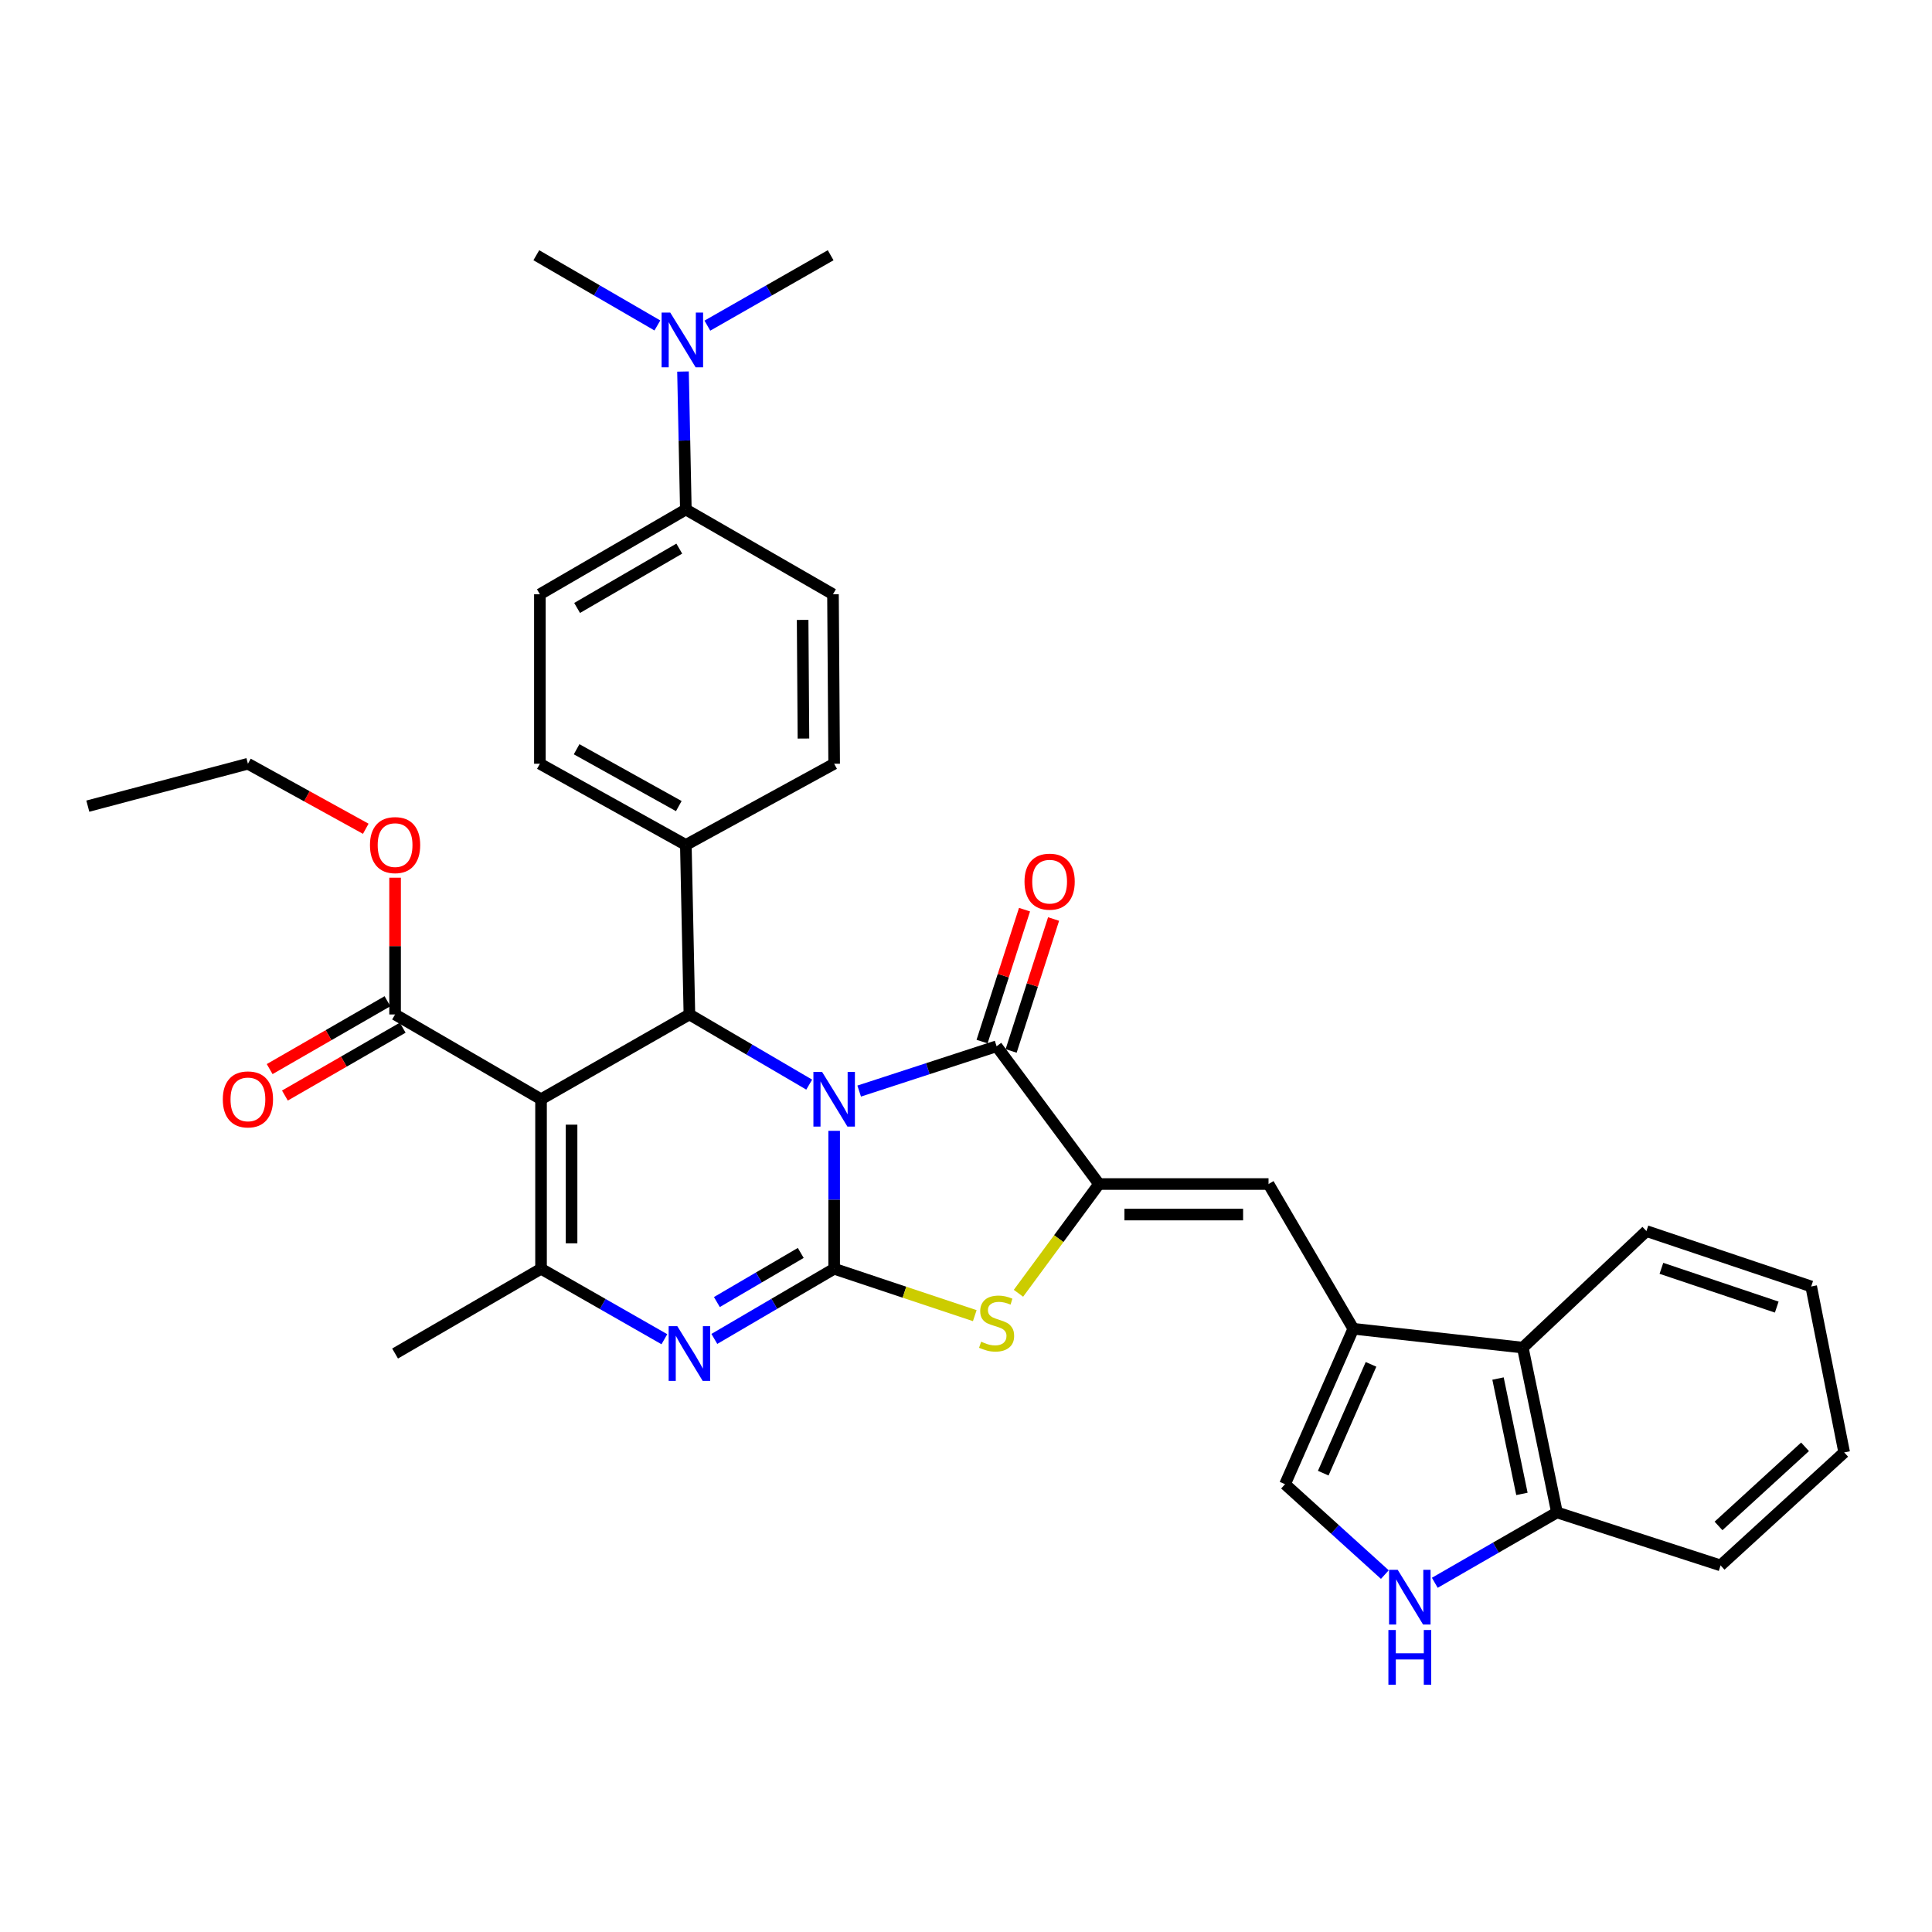 <?xml version='1.0' encoding='iso-8859-1'?>
<svg version='1.1' baseProfile='full'
              xmlns='http://www.w3.org/2000/svg'
                      xmlns:rdkit='http://www.rdkit.org/xml'
                      xmlns:xlink='http://www.w3.org/1999/xlink'
                  xml:space='preserve'
width='1000px' height='1000px' viewBox='0 0 1000 1000'>
<!-- END OF HEADER -->
<rect style='opacity:1.0;fill:#FFFFFF;stroke:none' width='1000' height='1000' x='0' y='0'> </rect>
<path class='bond-0' d='M 431.758,585.316 L 431.758,621.01' style='fill:none;fill-rule:evenodd;stroke:#0000FF;stroke-width:6px;stroke-linecap:butt;stroke-linejoin:miter;stroke-opacity:1' />
<path class='bond-0' d='M 431.758,621.01 L 431.758,656.704' style='fill:none;fill-rule:evenodd;stroke:#000000;stroke-width:6px;stroke-linecap:butt;stroke-linejoin:miter;stroke-opacity:1' />
<path class='bond-2' d='M 444.709,564.739 L 480.273,553.142' style='fill:none;fill-rule:evenodd;stroke:#0000FF;stroke-width:6px;stroke-linecap:butt;stroke-linejoin:miter;stroke-opacity:1' />
<path class='bond-2' d='M 480.273,553.142 L 515.838,541.544' style='fill:none;fill-rule:evenodd;stroke:#000000;stroke-width:6px;stroke-linecap:butt;stroke-linejoin:miter;stroke-opacity:1' />
<path class='bond-4' d='M 418.847,561.401 L 387.84,543.242' style='fill:none;fill-rule:evenodd;stroke:#0000FF;stroke-width:6px;stroke-linecap:butt;stroke-linejoin:miter;stroke-opacity:1' />
<path class='bond-4' d='M 387.84,543.242 L 356.834,525.083' style='fill:none;fill-rule:evenodd;stroke:#000000;stroke-width:6px;stroke-linecap:butt;stroke-linejoin:miter;stroke-opacity:1' />
<path class='bond-3' d='M 431.758,656.704 L 400.751,674.863' style='fill:none;fill-rule:evenodd;stroke:#000000;stroke-width:6px;stroke-linecap:butt;stroke-linejoin:miter;stroke-opacity:1' />
<path class='bond-3' d='M 400.751,674.863 L 369.745,693.022' style='fill:none;fill-rule:evenodd;stroke:#0000FF;stroke-width:6px;stroke-linecap:butt;stroke-linejoin:miter;stroke-opacity:1' />
<path class='bond-3' d='M 414.469,648.515 L 392.765,661.227' style='fill:none;fill-rule:evenodd;stroke:#000000;stroke-width:6px;stroke-linecap:butt;stroke-linejoin:miter;stroke-opacity:1' />
<path class='bond-3' d='M 392.765,661.227 L 371.06,673.938' style='fill:none;fill-rule:evenodd;stroke:#0000FF;stroke-width:6px;stroke-linecap:butt;stroke-linejoin:miter;stroke-opacity:1' />
<path class='bond-7' d='M 431.758,656.704 L 468.15,668.841' style='fill:none;fill-rule:evenodd;stroke:#000000;stroke-width:6px;stroke-linecap:butt;stroke-linejoin:miter;stroke-opacity:1' />
<path class='bond-7' d='M 468.15,668.841 L 504.542,680.978' style='fill:none;fill-rule:evenodd;stroke:#CCCC00;stroke-width:6px;stroke-linecap:butt;stroke-linejoin:miter;stroke-opacity:1' />
<path class='bond-1' d='M 280.041,568.962 L 356.834,525.083' style='fill:none;fill-rule:evenodd;stroke:#000000;stroke-width:6px;stroke-linecap:butt;stroke-linejoin:miter;stroke-opacity:1' />
<path class='bond-6' d='M 280.041,568.962 L 280.041,656.704' style='fill:none;fill-rule:evenodd;stroke:#000000;stroke-width:6px;stroke-linecap:butt;stroke-linejoin:miter;stroke-opacity:1' />
<path class='bond-6' d='M 295.843,582.124 L 295.843,643.543' style='fill:none;fill-rule:evenodd;stroke:#000000;stroke-width:6px;stroke-linecap:butt;stroke-linejoin:miter;stroke-opacity:1' />
<path class='bond-10' d='M 280.041,568.962 L 204.494,525.083' style='fill:none;fill-rule:evenodd;stroke:#000000;stroke-width:6px;stroke-linecap:butt;stroke-linejoin:miter;stroke-opacity:1' />
<path class='bond-5' d='M 515.838,541.544 L 568.848,612.851' style='fill:none;fill-rule:evenodd;stroke:#000000;stroke-width:6px;stroke-linecap:butt;stroke-linejoin:miter;stroke-opacity:1' />
<path class='bond-16' d='M 523.36,543.965 L 534.347,509.823' style='fill:none;fill-rule:evenodd;stroke:#000000;stroke-width:6px;stroke-linecap:butt;stroke-linejoin:miter;stroke-opacity:1' />
<path class='bond-16' d='M 534.347,509.823 L 545.334,475.681' style='fill:none;fill-rule:evenodd;stroke:#FF0000;stroke-width:6px;stroke-linecap:butt;stroke-linejoin:miter;stroke-opacity:1' />
<path class='bond-16' d='M 508.316,539.124 L 519.303,504.982' style='fill:none;fill-rule:evenodd;stroke:#000000;stroke-width:6px;stroke-linecap:butt;stroke-linejoin:miter;stroke-opacity:1' />
<path class='bond-16' d='M 519.303,504.982 L 530.29,470.84' style='fill:none;fill-rule:evenodd;stroke:#FF0000;stroke-width:6px;stroke-linecap:butt;stroke-linejoin:miter;stroke-opacity:1' />
<path class='bond-35' d='M 343.883,693.183 L 311.962,674.944' style='fill:none;fill-rule:evenodd;stroke:#0000FF;stroke-width:6px;stroke-linecap:butt;stroke-linejoin:miter;stroke-opacity:1' />
<path class='bond-35' d='M 311.962,674.944 L 280.041,656.704' style='fill:none;fill-rule:evenodd;stroke:#000000;stroke-width:6px;stroke-linecap:butt;stroke-linejoin:miter;stroke-opacity:1' />
<path class='bond-14' d='M 356.834,525.083 L 354.99,437.341' style='fill:none;fill-rule:evenodd;stroke:#000000;stroke-width:6px;stroke-linecap:butt;stroke-linejoin:miter;stroke-opacity:1' />
<path class='bond-9' d='M 568.848,612.851 L 656.59,612.851' style='fill:none;fill-rule:evenodd;stroke:#000000;stroke-width:6px;stroke-linecap:butt;stroke-linejoin:miter;stroke-opacity:1' />
<path class='bond-9' d='M 582.009,628.654 L 643.428,628.654' style='fill:none;fill-rule:evenodd;stroke:#000000;stroke-width:6px;stroke-linecap:butt;stroke-linejoin:miter;stroke-opacity:1' />
<path class='bond-34' d='M 568.848,612.851 L 548,641.126' style='fill:none;fill-rule:evenodd;stroke:#000000;stroke-width:6px;stroke-linecap:butt;stroke-linejoin:miter;stroke-opacity:1' />
<path class='bond-34' d='M 548,641.126 L 527.151,669.402' style='fill:none;fill-rule:evenodd;stroke:#CCCC00;stroke-width:6px;stroke-linecap:butt;stroke-linejoin:miter;stroke-opacity:1' />
<path class='bond-25' d='M 280.041,656.704 L 204.494,700.583' style='fill:none;fill-rule:evenodd;stroke:#000000;stroke-width:6px;stroke-linecap:butt;stroke-linejoin:miter;stroke-opacity:1' />
<path class='bond-8' d='M 700.469,687.766 L 656.59,612.851' style='fill:none;fill-rule:evenodd;stroke:#000000;stroke-width:6px;stroke-linecap:butt;stroke-linejoin:miter;stroke-opacity:1' />
<path class='bond-12' d='M 700.469,687.766 L 665.141,768.22' style='fill:none;fill-rule:evenodd;stroke:#000000;stroke-width:6px;stroke-linecap:butt;stroke-linejoin:miter;stroke-opacity:1' />
<path class='bond-12' d='M 709.639,706.187 L 684.909,762.506' style='fill:none;fill-rule:evenodd;stroke:#000000;stroke-width:6px;stroke-linecap:butt;stroke-linejoin:miter;stroke-opacity:1' />
<path class='bond-13' d='M 700.469,687.766 L 788.193,697.528' style='fill:none;fill-rule:evenodd;stroke:#000000;stroke-width:6px;stroke-linecap:butt;stroke-linejoin:miter;stroke-opacity:1' />
<path class='bond-19' d='M 200.549,518.236 L 170.063,535.799' style='fill:none;fill-rule:evenodd;stroke:#000000;stroke-width:6px;stroke-linecap:butt;stroke-linejoin:miter;stroke-opacity:1' />
<path class='bond-19' d='M 170.063,535.799 L 139.577,553.361' style='fill:none;fill-rule:evenodd;stroke:#FF0000;stroke-width:6px;stroke-linecap:butt;stroke-linejoin:miter;stroke-opacity:1' />
<path class='bond-19' d='M 208.438,531.93 L 177.952,549.492' style='fill:none;fill-rule:evenodd;stroke:#000000;stroke-width:6px;stroke-linecap:butt;stroke-linejoin:miter;stroke-opacity:1' />
<path class='bond-19' d='M 177.952,549.492 L 147.465,567.054' style='fill:none;fill-rule:evenodd;stroke:#FF0000;stroke-width:6px;stroke-linecap:butt;stroke-linejoin:miter;stroke-opacity:1' />
<path class='bond-24' d='M 204.494,525.083 L 204.494,489.689' style='fill:none;fill-rule:evenodd;stroke:#000000;stroke-width:6px;stroke-linecap:butt;stroke-linejoin:miter;stroke-opacity:1' />
<path class='bond-24' d='M 204.494,489.689 L 204.494,454.295' style='fill:none;fill-rule:evenodd;stroke:#FF0000;stroke-width:6px;stroke-linecap:butt;stroke-linejoin:miter;stroke-opacity:1' />
<path class='bond-11' d='M 716.795,815.001 L 690.968,791.61' style='fill:none;fill-rule:evenodd;stroke:#0000FF;stroke-width:6px;stroke-linecap:butt;stroke-linejoin:miter;stroke-opacity:1' />
<path class='bond-11' d='M 690.968,791.61 L 665.141,768.22' style='fill:none;fill-rule:evenodd;stroke:#000000;stroke-width:6px;stroke-linecap:butt;stroke-linejoin:miter;stroke-opacity:1' />
<path class='bond-37' d='M 742.651,819.248 L 774.263,801.038' style='fill:none;fill-rule:evenodd;stroke:#0000FF;stroke-width:6px;stroke-linecap:butt;stroke-linejoin:miter;stroke-opacity:1' />
<path class='bond-37' d='M 774.263,801.038 L 805.875,782.829' style='fill:none;fill-rule:evenodd;stroke:#000000;stroke-width:6px;stroke-linecap:butt;stroke-linejoin:miter;stroke-opacity:1' />
<path class='bond-15' d='M 788.193,697.528 L 805.875,782.829' style='fill:none;fill-rule:evenodd;stroke:#000000;stroke-width:6px;stroke-linecap:butt;stroke-linejoin:miter;stroke-opacity:1' />
<path class='bond-15' d='M 775.371,713.531 L 787.749,773.241' style='fill:none;fill-rule:evenodd;stroke:#000000;stroke-width:6px;stroke-linecap:butt;stroke-linejoin:miter;stroke-opacity:1' />
<path class='bond-26' d='M 788.193,697.528 L 852.186,637.205' style='fill:none;fill-rule:evenodd;stroke:#000000;stroke-width:6px;stroke-linecap:butt;stroke-linejoin:miter;stroke-opacity:1' />
<path class='bond-20' d='M 354.99,437.341 L 431.758,395.314' style='fill:none;fill-rule:evenodd;stroke:#000000;stroke-width:6px;stroke-linecap:butt;stroke-linejoin:miter;stroke-opacity:1' />
<path class='bond-21' d='M 354.99,437.341 L 279.444,395.314' style='fill:none;fill-rule:evenodd;stroke:#000000;stroke-width:6px;stroke-linecap:butt;stroke-linejoin:miter;stroke-opacity:1' />
<path class='bond-21' d='M 351.341,417.228 L 298.458,387.809' style='fill:none;fill-rule:evenodd;stroke:#000000;stroke-width:6px;stroke-linecap:butt;stroke-linejoin:miter;stroke-opacity:1' />
<path class='bond-29' d='M 805.875,782.829 L 890.57,810.256' style='fill:none;fill-rule:evenodd;stroke:#000000;stroke-width:6px;stroke-linecap:butt;stroke-linejoin:miter;stroke-opacity:1' />
<path class='bond-17' d='M 354.99,263.72 L 279.444,307.59' style='fill:none;fill-rule:evenodd;stroke:#000000;stroke-width:6px;stroke-linecap:butt;stroke-linejoin:miter;stroke-opacity:1' />
<path class='bond-17' d='M 351.594,283.966 L 298.711,314.676' style='fill:none;fill-rule:evenodd;stroke:#000000;stroke-width:6px;stroke-linecap:butt;stroke-linejoin:miter;stroke-opacity:1' />
<path class='bond-18' d='M 354.99,263.72 L 354.255,228.013' style='fill:none;fill-rule:evenodd;stroke:#000000;stroke-width:6px;stroke-linecap:butt;stroke-linejoin:miter;stroke-opacity:1' />
<path class='bond-18' d='M 354.255,228.013 L 353.519,192.307' style='fill:none;fill-rule:evenodd;stroke:#0000FF;stroke-width:6px;stroke-linecap:butt;stroke-linejoin:miter;stroke-opacity:1' />
<path class='bond-36' d='M 354.99,263.72 L 431.152,307.59' style='fill:none;fill-rule:evenodd;stroke:#000000;stroke-width:6px;stroke-linecap:butt;stroke-linejoin:miter;stroke-opacity:1' />
<path class='bond-27' d='M 366.132,168.555 L 398.036,150.331' style='fill:none;fill-rule:evenodd;stroke:#0000FF;stroke-width:6px;stroke-linecap:butt;stroke-linejoin:miter;stroke-opacity:1' />
<path class='bond-27' d='M 398.036,150.331 L 429.94,132.108' style='fill:none;fill-rule:evenodd;stroke:#000000;stroke-width:6px;stroke-linecap:butt;stroke-linejoin:miter;stroke-opacity:1' />
<path class='bond-28' d='M 340.257,168.455 L 308.929,150.281' style='fill:none;fill-rule:evenodd;stroke:#0000FF;stroke-width:6px;stroke-linecap:butt;stroke-linejoin:miter;stroke-opacity:1' />
<path class='bond-28' d='M 308.929,150.281 L 277.6,132.108' style='fill:none;fill-rule:evenodd;stroke:#000000;stroke-width:6px;stroke-linecap:butt;stroke-linejoin:miter;stroke-opacity:1' />
<path class='bond-23' d='M 431.758,395.314 L 431.152,307.59' style='fill:none;fill-rule:evenodd;stroke:#000000;stroke-width:6px;stroke-linecap:butt;stroke-linejoin:miter;stroke-opacity:1' />
<path class='bond-23' d='M 415.864,382.265 L 415.44,320.858' style='fill:none;fill-rule:evenodd;stroke:#000000;stroke-width:6px;stroke-linecap:butt;stroke-linejoin:miter;stroke-opacity:1' />
<path class='bond-22' d='M 279.444,395.314 L 279.444,307.59' style='fill:none;fill-rule:evenodd;stroke:#000000;stroke-width:6px;stroke-linecap:butt;stroke-linejoin:miter;stroke-opacity:1' />
<path class='bond-30' d='M 189.319,428.969 L 158.821,412.142' style='fill:none;fill-rule:evenodd;stroke:#FF0000;stroke-width:6px;stroke-linecap:butt;stroke-linejoin:miter;stroke-opacity:1' />
<path class='bond-30' d='M 158.821,412.142 L 128.323,395.314' style='fill:none;fill-rule:evenodd;stroke:#000000;stroke-width:6px;stroke-linecap:butt;stroke-linejoin:miter;stroke-opacity:1' />
<path class='bond-32' d='M 852.186,637.205 L 937.469,665.87' style='fill:none;fill-rule:evenodd;stroke:#000000;stroke-width:6px;stroke-linecap:butt;stroke-linejoin:miter;stroke-opacity:1' />
<path class='bond-32' d='M 859.944,656.484 L 919.642,676.549' style='fill:none;fill-rule:evenodd;stroke:#000000;stroke-width:6px;stroke-linecap:butt;stroke-linejoin:miter;stroke-opacity:1' />
<path class='bond-38' d='M 890.57,810.256 L 954.545,751.759' style='fill:none;fill-rule:evenodd;stroke:#000000;stroke-width:6px;stroke-linecap:butt;stroke-linejoin:miter;stroke-opacity:1' />
<path class='bond-38' d='M 889.502,789.819 L 934.285,748.871' style='fill:none;fill-rule:evenodd;stroke:#000000;stroke-width:6px;stroke-linecap:butt;stroke-linejoin:miter;stroke-opacity:1' />
<path class='bond-31' d='M 128.323,395.314 L 45.455,417.263' style='fill:none;fill-rule:evenodd;stroke:#000000;stroke-width:6px;stroke-linecap:butt;stroke-linejoin:miter;stroke-opacity:1' />
<path class='bond-33' d='M 937.469,665.87 L 954.545,751.759' style='fill:none;fill-rule:evenodd;stroke:#000000;stroke-width:6px;stroke-linecap:butt;stroke-linejoin:miter;stroke-opacity:1' />
<path  class='atom-0' d='M 425.498 554.802
L 434.778 569.802
Q 435.698 571.282, 437.178 573.962
Q 438.658 576.642, 438.738 576.802
L 438.738 554.802
L 442.498 554.802
L 442.498 583.122
L 438.618 583.122
L 428.658 566.722
Q 427.498 564.802, 426.258 562.602
Q 425.058 560.402, 424.698 559.722
L 424.698 583.122
L 421.018 583.122
L 421.018 554.802
L 425.498 554.802
' fill='#0000FF'/>
<path  class='atom-4' d='M 350.574 686.423
L 359.854 701.423
Q 360.774 702.903, 362.254 705.583
Q 363.734 708.263, 363.814 708.423
L 363.814 686.423
L 367.574 686.423
L 367.574 714.743
L 363.694 714.743
L 353.734 698.343
Q 352.574 696.423, 351.334 694.223
Q 350.134 692.023, 349.774 691.343
L 349.774 714.743
L 346.094 714.743
L 346.094 686.423
L 350.574 686.423
' fill='#0000FF'/>
<path  class='atom-8' d='M 507.838 694.465
Q 508.158 694.585, 509.478 695.145
Q 510.798 695.705, 512.238 696.065
Q 513.718 696.385, 515.158 696.385
Q 517.838 696.385, 519.398 695.105
Q 520.958 693.785, 520.958 691.505
Q 520.958 689.945, 520.158 688.985
Q 519.398 688.025, 518.198 687.505
Q 516.998 686.985, 514.998 686.385
Q 512.478 685.625, 510.958 684.905
Q 509.478 684.185, 508.398 682.665
Q 507.358 681.145, 507.358 678.585
Q 507.358 675.025, 509.758 672.825
Q 512.198 670.625, 516.998 670.625
Q 520.278 670.625, 523.998 672.185
L 523.078 675.265
Q 519.678 673.865, 517.118 673.865
Q 514.358 673.865, 512.838 675.025
Q 511.318 676.145, 511.358 678.105
Q 511.358 679.625, 512.118 680.545
Q 512.918 681.465, 514.038 681.985
Q 515.198 682.505, 517.118 683.105
Q 519.678 683.905, 521.198 684.705
Q 522.718 685.505, 523.798 687.145
Q 524.918 688.745, 524.918 691.505
Q 524.918 695.425, 522.278 697.545
Q 519.678 699.625, 515.318 699.625
Q 512.798 699.625, 510.878 699.065
Q 508.998 698.545, 506.758 697.625
L 507.838 694.465
' fill='#CCCC00'/>
<path  class='atom-12' d='M 723.453 812.54
L 732.733 827.54
Q 733.653 829.02, 735.133 831.7
Q 736.613 834.38, 736.693 834.54
L 736.693 812.54
L 740.453 812.54
L 740.453 840.86
L 736.573 840.86
L 726.613 824.46
Q 725.453 822.54, 724.213 820.34
Q 723.013 818.14, 722.653 817.46
L 722.653 840.86
L 718.973 840.86
L 718.973 812.54
L 723.453 812.54
' fill='#0000FF'/>
<path  class='atom-12' d='M 718.633 843.692
L 722.473 843.692
L 722.473 855.732
L 736.953 855.732
L 736.953 843.692
L 740.793 843.692
L 740.793 872.012
L 736.953 872.012
L 736.953 858.932
L 722.473 858.932
L 722.473 872.012
L 718.633 872.012
L 718.633 843.692
' fill='#0000FF'/>
<path  class='atom-17' d='M 530.283 456.341
Q 530.283 449.541, 533.643 445.741
Q 537.003 441.941, 543.283 441.941
Q 549.563 441.941, 552.923 445.741
Q 556.283 449.541, 556.283 456.341
Q 556.283 463.221, 552.883 467.141
Q 549.483 471.021, 543.283 471.021
Q 537.043 471.021, 533.643 467.141
Q 530.283 463.261, 530.283 456.341
M 543.283 467.821
Q 547.603 467.821, 549.923 464.941
Q 552.283 462.021, 552.283 456.341
Q 552.283 450.781, 549.923 447.981
Q 547.603 445.141, 543.283 445.141
Q 538.963 445.141, 536.603 447.941
Q 534.283 450.741, 534.283 456.341
Q 534.283 462.061, 536.603 464.941
Q 538.963 467.821, 543.283 467.821
' fill='#FF0000'/>
<path  class='atom-19' d='M 346.922 161.792
L 356.202 176.792
Q 357.122 178.272, 358.602 180.952
Q 360.082 183.632, 360.162 183.792
L 360.162 161.792
L 363.922 161.792
L 363.922 190.112
L 360.042 190.112
L 350.082 173.712
Q 348.922 171.792, 347.682 169.592
Q 346.482 167.392, 346.122 166.712
L 346.122 190.112
L 342.442 190.112
L 342.442 161.792
L 346.922 161.792
' fill='#0000FF'/>
<path  class='atom-20' d='M 115.323 569.042
Q 115.323 562.242, 118.683 558.442
Q 122.043 554.642, 128.323 554.642
Q 134.603 554.642, 137.963 558.442
Q 141.323 562.242, 141.323 569.042
Q 141.323 575.922, 137.923 579.842
Q 134.523 583.722, 128.323 583.722
Q 122.083 583.722, 118.683 579.842
Q 115.323 575.962, 115.323 569.042
M 128.323 580.522
Q 132.643 580.522, 134.963 577.642
Q 137.323 574.722, 137.323 569.042
Q 137.323 563.482, 134.963 560.682
Q 132.643 557.842, 128.323 557.842
Q 124.003 557.842, 121.643 560.642
Q 119.323 563.442, 119.323 569.042
Q 119.323 574.762, 121.643 577.642
Q 124.003 580.522, 128.323 580.522
' fill='#FF0000'/>
<path  class='atom-25' d='M 191.494 437.421
Q 191.494 430.621, 194.854 426.821
Q 198.214 423.021, 204.494 423.021
Q 210.774 423.021, 214.134 426.821
Q 217.494 430.621, 217.494 437.421
Q 217.494 444.301, 214.094 448.221
Q 210.694 452.101, 204.494 452.101
Q 198.254 452.101, 194.854 448.221
Q 191.494 444.341, 191.494 437.421
M 204.494 448.901
Q 208.814 448.901, 211.134 446.021
Q 213.494 443.101, 213.494 437.421
Q 213.494 431.861, 211.134 429.061
Q 208.814 426.221, 204.494 426.221
Q 200.174 426.221, 197.814 429.021
Q 195.494 431.821, 195.494 437.421
Q 195.494 443.141, 197.814 446.021
Q 200.174 448.901, 204.494 448.901
' fill='#FF0000'/>
</svg>
